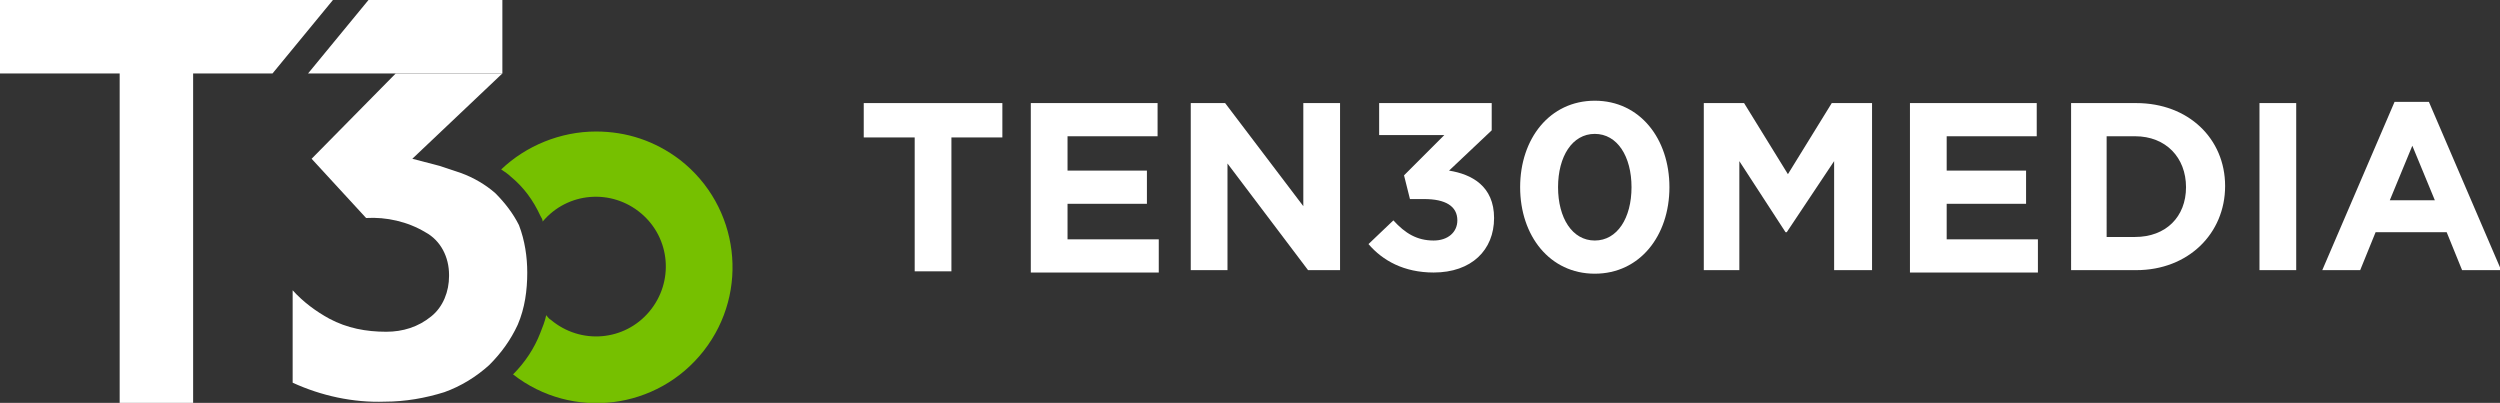 <?xml version="1.0" encoding="utf-8"?>
<!-- Generator: Adobe Illustrator 25.2.1, SVG Export Plug-In . SVG Version: 6.00 Build 0)  -->
<svg version="1.1" id="Layer_1" xmlns="http://www.w3.org/2000/svg" xmlns:xlink="http://www.w3.org/1999/xlink" x="0px" y="0px"
	 viewBox="0 0 211 34" style="enable-background:new 0 0 211 34;" xml:space="preserve">
<rect x="0" y="0" width="211" height="34" fill="#333333" stroke="none"/>
<style type="text/css">
	.st0{fill:#FFFFFF;}
	.st1{fill:#76C000;}
	.st2{enable-background:new    ;}
</style>
<path class="st0" d="M43.8,19c-0.5-1-1.2-1.9-2-2.7c-0.8-0.7-1.8-1.3-2.9-1.7c-0.6-0.2-1.2-0.4-1.8-0.6l-2.3-0.6l7.6-7.2h-9
	l-7.1,7.2l4.6,5c1.7-0.1,3.5,0.3,5,1.2c1.3,0.7,2,2.1,2,3.6v0.1c0,1.3-0.5,2.6-1.5,3.4c-1.1,0.9-2.4,1.3-3.8,1.3
	c-1.7,0-3.3-0.3-4.8-1.1c-1.1-0.6-2.2-1.4-3.1-2.4v7.8h0c2.4,1.1,5.1,1.7,7.8,1.6l0,0c1.7,0,3.4-0.3,5-0.8c1.4-0.5,2.7-1.3,3.8-2.3
	c1-1,1.8-2.1,2.4-3.4c0.6-1.4,0.8-2.9,0.8-4.4V23C44.5,21.7,44.3,20.3,43.8,19z"/>
<path class="st1" d="M50.3,11.1c-3,0-5.9,1.2-8,3.2c0.3,0.2,0.6,0.4,0.8,0.6c1.1,0.9,1.9,2,2.5,3.3c0.1,0.2,0.2,0.3,0.2,0.5
	c2.1-2.5,5.8-2.8,8.3-0.7c2.5,2.1,2.8,5.8,0.7,8.3c-2.1,2.5-5.8,2.8-8.3,0.7c-0.2-0.1-0.3-0.3-0.4-0.4c-0.1,0.5-0.3,1-0.5,1.5
	c-0.5,1.3-1.3,2.5-2.3,3.5c5,3.9,12.2,3,16.1-2s3-12.2-2-16.1C55.3,11.9,52.9,11.1,50.3,11.1L50.3,11.1z"/>
<polygon class="st0" points="31.1,0 26,6.2 42.4,6.2 42.4,0 "/>
<polygon class="st0" points="0,0 0,6.2 3.7,6.2 23,6.2 28.1,0 "/>
<rect x="10.1" class="st0" width="6.2" height="34"/>
<g class="st2">
	<path class="st0" d="M80.3,11.6v11.3h-3.1V11.6h-4.3V8.7h11.7v2.9H80.3z"/>
	<path class="st0" d="M87,22.8V8.7h10.7v2.8h-7.6v2.9h6.7v2.8h-6.7v3h7.7v2.8H87z"/>
	<path class="st0" d="M110.4,22.8l-6.8-9v9h-3.1V8.7h2.9l6.6,8.7V8.7h3.1v14.1H110.4z"/>
	<path class="st0" d="M116.4,11.4V8.7h9.5V11l-3.6,3.4c1.9,0.3,3.8,1.3,3.8,4c0,2.7-1.9,4.6-5.1,4.6c-2.5,0-4.3-1-5.5-2.4l2.1-2
		c1,1.1,2,1.7,3.4,1.7c1.2,0,2-0.7,2-1.7c0-1.2-1-1.8-2.8-1.8H119l-0.5-2l3.4-3.4H116.4z"/>
	<path class="st0" d="M134.6,23.1c-3.8,0-6.3-3.2-6.3-7.3c0-4.1,2.5-7.3,6.3-7.3c3.8,0,6.3,3.2,6.3,7.3
		C140.9,19.9,138.4,23.1,134.6,23.1z M134.6,11.3c-1.9,0-3.1,1.9-3.1,4.5c0,2.6,1.2,4.5,3.1,4.5c1.9,0,3.1-1.9,3.1-4.5
		C137.7,13.2,136.5,11.3,134.6,11.3z"/>
	<path class="st0" d="M154.8,22.8v-9.2l-4,6h-0.1l-3.9-6v9.2h-3V8.7h3.4l3.7,6l3.7-6h3.4v14.1H154.8z"/>
	<path class="st0" d="M161.2,22.8V8.7h10.7v2.8h-7.6v2.9h6.7v2.8h-6.7v3h7.7v2.8H161.2z"/>
	<path class="st0" d="M180.3,22.8h-5.5V8.7h5.5c4.4,0,7.5,3,7.5,7v0C187.8,19.7,184.7,22.8,180.3,22.8z M184.5,15.8
		c0-2.5-1.7-4.3-4.3-4.3h-2.4V20h2.4C182.8,20,184.5,18.3,184.5,15.8L184.5,15.8z"/>
	<path class="st0" d="M190.7,22.8V8.7h3.1v14.1H190.7z"/>
	<path class="st0" d="M207.8,22.8l-1.3-3.2h-6l-1.3,3.2h-3.2l6.1-14.2h2.9l6.1,14.2H207.8z M203.6,12.3l-1.9,4.6h3.8L203.6,12.3z"/>
</g>
</svg>
